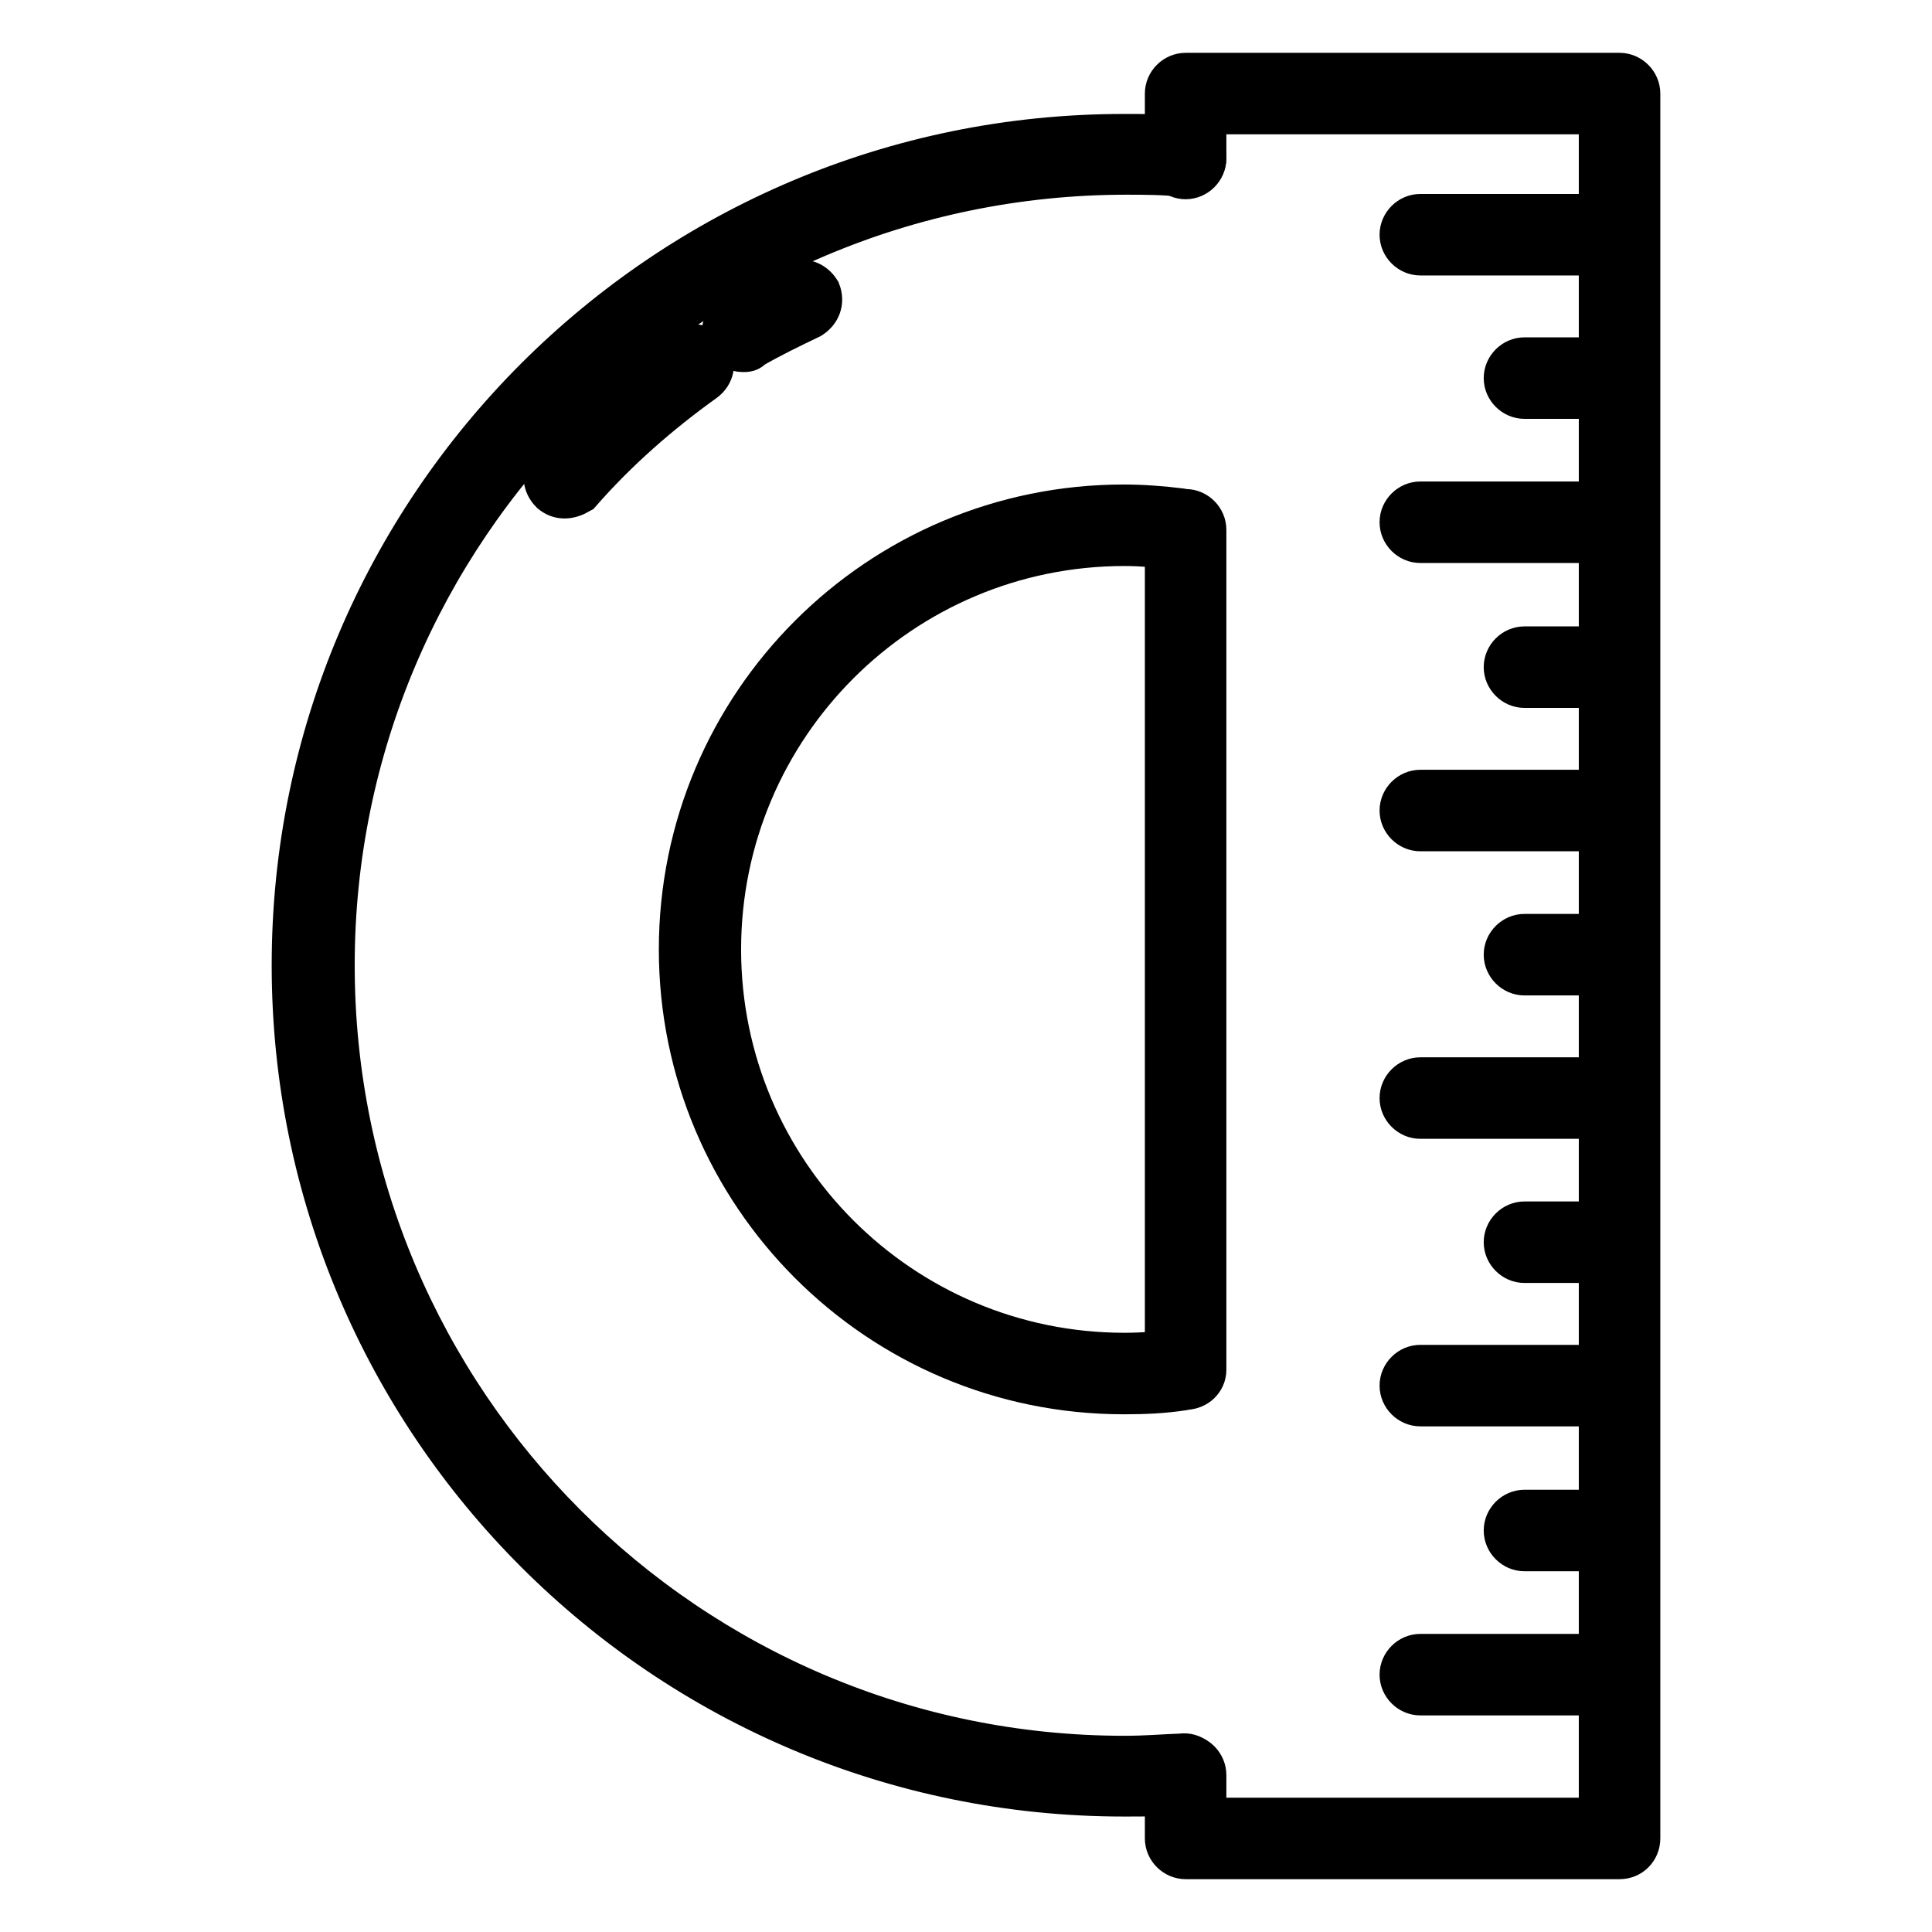 <?xml version="1.0" encoding="utf-8"?>
<!-- Svg Vector Icons : http://www.onlinewebfonts.com/icon -->
<!DOCTYPE svg PUBLIC "-//W3C//DTD SVG 1.1//EN" "http://www.w3.org/Graphics/SVG/1.1/DTD/svg11.dtd">
<svg version="1.1" xmlns="http://www.w3.org/2000/svg" xmlns:xlink="http://www.w3.org/1999/xlink" x="0px" y="0px" viewBox="0 0 256 256" enable-background="new 0 0 256 256" xml:space="preserve">
<g> <path stroke-width="6" fill-opacity="0" stroke="#000000"  d="M157.1,183.8c-1.3,0-2.4-1.1-2.4-2.4V70.2c0-1.3,1.1-2.4,2.4-2.4c1.3,0,2.4,1.1,2.4,2.4v111.3 C159.5,182.8,158.4,183.8,157.1,183.8z"/> <path stroke-width="6" fill-opacity="0" stroke="#000000"  d="M214.6,246h-57.5c-1.3,0-2.4-1.1-2.4-2.4v-8.4c0-1.3,1.1-2.4,2.4-2.4c1.3,0,2.4,1.1,2.4,2.4v6h52.7V14.8 h-52.7V21c0,1.3-1.1,2.4-2.4,2.4c-1.3,0-2.4-1.1-2.4-2.4v-8.6c0-1.3,1.1-2.4,2.4-2.4h57.5c1.3,0,2.4,1.1,2.4,2.4v231.2 C217,244.9,216,246,214.6,246L214.6,246z"/> <path stroke-width="6" fill-opacity="0" stroke="#000000"  d="M213.3,224.3h-25.1c-1.3,0-2.4-1.1-2.4-2.4c0-1.3,1.1-2.4,2.4-2.4h25.1c1.3,0,2.4,1.1,2.4,2.4 C215.7,223.1,214.6,224.3,213.3,224.3L213.3,224.3z M213.3,186h-25.1c-1.3,0-2.4-1.1-2.4-2.4c0-1.3,1.1-2.4,2.4-2.4h25.1 c1.3,0,2.4,1.1,2.4,2.4C215.7,184.9,214.6,186,213.3,186L213.3,186z M213.3,205.2H202c-1.3,0-2.4-1.1-2.4-2.4 c0-1.3,1.1-2.4,2.4-2.4h11.3c1.3,0,2.4,1.1,2.4,2.4C215.7,204.1,214.6,205.2,213.3,205.2z M213.3,167H202c-1.3,0-2.4-1.1-2.4-2.4 c0-1.3,1.1-2.4,2.4-2.4h11.3c1.3,0,2.4,1.1,2.4,2.4C215.7,165.9,214.6,167,213.3,167z M213.3,128.9H202c-1.3,0-2.4-1.1-2.4-2.4 s1.1-2.4,2.4-2.4h11.3c1.3,0,2.4,1.1,2.4,2.4S214.6,128.9,213.3,128.9z M213.3,90.8H202c-1.3,0-2.4-1.1-2.4-2.4s1.1-2.4,2.4-2.4 h11.3c1.3,0,2.4,1.1,2.4,2.4S214.6,90.8,213.3,90.8z M213.3,52.5H202c-1.3,0-2.4-1.1-2.4-2.4c0-1.3,1.1-2.4,2.4-2.4h11.3 c1.3,0,2.4,1.1,2.4,2.4C215.7,51.4,214.6,52.5,213.3,52.5z M213.3,147.9h-25.1c-1.3,0-2.4-1.1-2.4-2.4c0-1.3,1.1-2.4,2.4-2.4h25.1 c1.3,0,2.4,1.1,2.4,2.4C215.7,146.8,214.6,147.9,213.3,147.9L213.3,147.9z M213.3,109.8h-25.1c-1.3,0-2.4-1.1-2.4-2.4 c0-1.3,1.1-2.4,2.4-2.4h25.1c1.3,0,2.4,1.1,2.4,2.4C215.7,108.7,214.6,109.8,213.3,109.8L213.3,109.8z M213.3,71.6h-25.1 c-1.3,0-2.4-1.1-2.4-2.4s1.1-2.4,2.4-2.4h25.1c1.3,0,2.4,1.1,2.4,2.4S214.6,71.6,213.3,71.6L213.3,71.6z M213.3,33.5h-25.1 c-1.3,0-2.4-1.1-2.4-2.4c0-1.3,1.1-2.4,2.4-2.4h25.1c1.3,0,2.4,1.1,2.4,2.4C215.7,32.4,214.6,33.5,213.3,33.5L213.3,33.5z  M148.9,237.7C88.2,237.7,39,188.5,39,127.9C39,67.3,88.2,18.1,148.9,18.1c2.9,0,5.2,0,8.4,0.3c1.3,0.2,2.2,1.3,2.2,2.5 c0,1.3-1.3,2.2-2.5,2.2c-3-0.3-5.2-0.3-7.9-0.3C91.1,22.9,44,70,44,127.9C44,185.9,91.1,233,149,233c2.9,0,4.9-0.2,7.6-0.3 c1.3-0.2,2.4,0.8,2.5,2.2c0.2,1.3-0.8,2.4-2.2,2.5C154.1,237.7,152,237.7,148.9,237.7L148.9,237.7z"/> <path stroke-width="6" fill-opacity="0" stroke="#000000"  d="M98.4,46.3c-0.8,0-1.6-0.5-2.1-1.1c-0.6-1.1-0.3-2.5,0.8-3.3c2.7-1.6,5.4-3,8.1-4.3c1.3-0.5,2.5,0,3.2,1.1 c0.5,1.3,0,2.5-1.1,3.2c-2.7,1.3-5.2,2.5-7.8,4C99.2,46.3,98.9,46.3,98.4,46.3L98.4,46.3z M74.8,65.7c-0.6,0-1.1-0.2-1.6-0.6 c-1-1-1.1-2.4-0.2-3.3c5.2-5.9,11-11,17.5-15.4c1.1-0.8,2.5-0.5,3.3,0.6c0.8,1.1,0.5,2.5-0.6,3.3c-6,4.3-11.6,9.2-16.5,14.8 C76,65.5,75.4,65.7,74.8,65.7z M148.9,184.4c-32.4,0-58.6-26.3-58.6-58.6c0-32.4,26.3-58.6,58.6-58.6c2.5,0,5.1,0.2,7.5,0.5 c1.3,0.2,2.2,1.4,2.1,2.7c-0.2,1.3-1.4,2.2-2.7,2.1c-2.2-0.3-4.6-0.5-6.8-0.5c-29.7,0-53.8,24.1-53.8,53.8 c0,29.7,24.1,53.8,53.8,53.8c2.4,0,4.8-0.2,7.1-0.5c1.3-0.2,2.5,0.8,2.7,2.1c0.2,1.3-0.8,2.5-2.1,2.7 C154.1,184.3,151.6,184.4,148.9,184.4z"/></g>
</svg>
